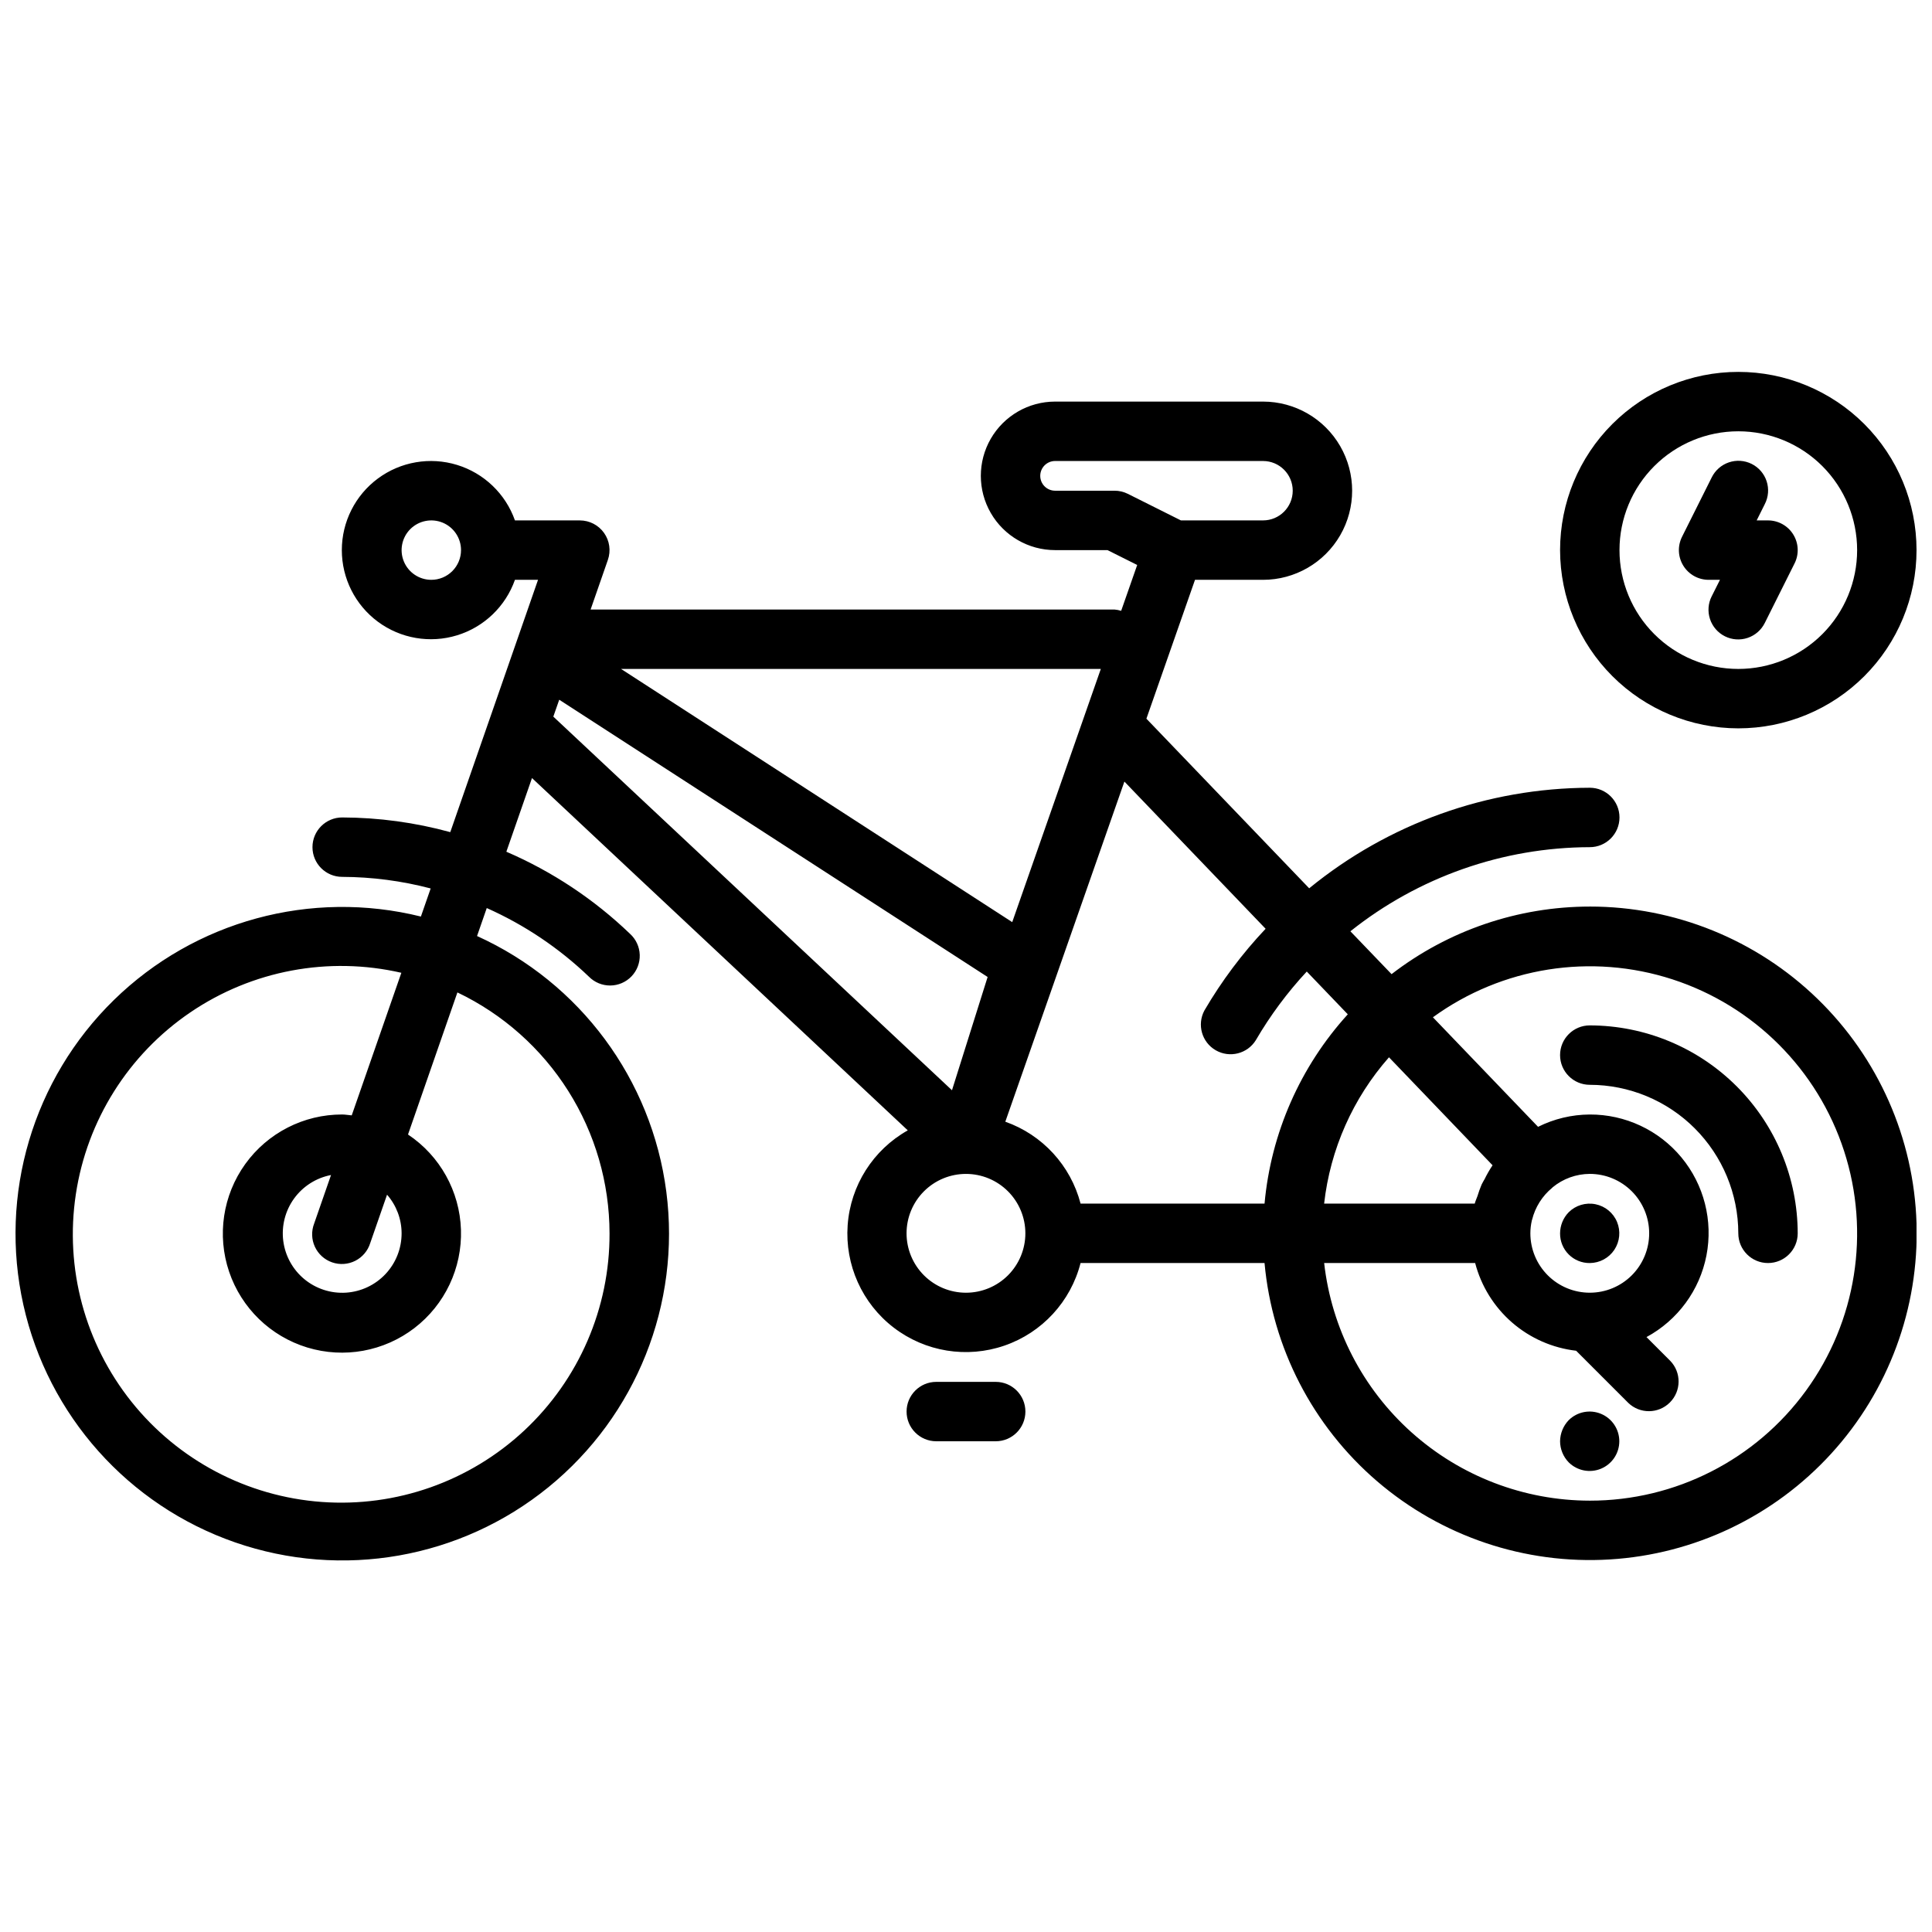 <?xml version="1.0" encoding="UTF-8"?>
<!-- Uploaded to: ICON Repo, www.iconrepo.com, Generator: ICON Repo Mixer Tools -->
<svg width="800px" height="800px" version="1.1" viewBox="144 144 512 512" xmlns="http://www.w3.org/2000/svg">
 <defs>
  <clipPath id="b">
   <path d="m148.09 250h503.81v308h-503.81z"/>
  </clipPath>
  <clipPath id="a">
   <path d="m557 242h94.902v96h-94.902z"/>
  </clipPath>
 </defs>
 <g clip-path="url(#b)">
  <path d="m565.31 384.25c-19.008 0.008-37.48 6.305-52.531 17.91l-10.91-11.359c18.027-14.371 40.383-22.23 63.441-22.293 4.348 0 7.871-3.527 7.871-7.875 0-4.348-3.523-7.871-7.871-7.871-27.113 0.074-53.371 9.484-74.359 26.648l-43.141-44.949 12.879-36.801h18.027c8.438 0 16.234-4.504 20.453-11.809 4.219-7.309 4.219-16.309 0-23.617-4.219-7.309-12.016-11.809-20.453-11.809h-55.105c-7.031 0-13.527 3.75-17.043 9.84-3.516 6.09-3.516 13.59 0 19.68 3.516 6.09 10.012 9.84 17.043 9.84h13.887l7.871 3.938-4.25 12.156v-0.004c-0.57-0.18-1.164-0.297-1.762-0.344h-138.84l4.574-13.152v-0.004c0.84-2.406 0.461-5.07-1.016-7.148s-3.867-3.312-6.414-3.312h-17.195c-2.496-7.059-8.191-12.52-15.352-14.711-7.16-2.191-14.938-0.855-20.957 3.598-6.019 4.453-9.57 11.496-9.57 18.984 0 7.488 3.551 14.535 9.57 18.988 6.019 4.453 13.797 5.785 20.957 3.594 7.16-2.191 12.855-7.648 15.352-14.707h6.117l-23.254 66.863c-9.336-2.555-18.969-3.863-28.645-3.891-4.348 0-7.875 3.527-7.875 7.875 0 4.348 3.527 7.871 7.875 7.871 7.914 0.027 15.793 1.059 23.449 3.07l-2.59 7.445c-29.117-7.219-59.898 1.148-81.355 22.113-21.457 20.969-30.531 51.543-23.988 80.82 6.543 29.277 27.773 53.082 56.113 62.922 28.34 9.836 59.754 4.301 83.027-14.625 23.273-18.93 35.094-48.555 31.242-78.305-3.856-29.75-22.832-55.387-50.16-67.762l2.574-7.414c10.008 4.457 19.168 10.609 27.078 18.191 1.492 1.508 3.531 2.352 5.652 2.336 2.121-0.012 4.148-0.883 5.621-2.414 1.469-1.527 2.262-3.586 2.191-5.707-0.066-2.121-0.988-4.125-2.555-5.559-9.539-9.164-20.645-16.539-32.793-21.773l6.793-19.523 99.59 93.363c-9.195 5.168-15.184 14.605-15.934 25.129-0.754 10.52 3.828 20.719 12.195 27.141 8.367 6.422 19.398 8.215 29.367 4.769 9.973-3.441 17.547-11.664 20.16-21.883h48.754c2.047 22.422 12.742 43.16 29.824 57.828 17.082 14.664 39.203 22.102 61.676 20.73 22.473-1.367 43.527-11.434 58.699-28.066 15.176-16.629 23.277-38.516 22.586-61.02s-10.117-43.852-26.285-59.523c-16.164-15.668-37.797-24.426-60.309-24.414zm-307.01-86.59c-3.184 0-6.055-1.918-7.273-4.863-1.215-2.941-0.543-6.324 1.707-8.578 2.254-2.25 5.637-2.922 8.582-1.707 2.941 1.219 4.859 4.09 4.859 7.273 0 2.09-0.832 4.09-2.309 5.566-1.477 1.477-3.477 2.309-5.566 2.309zm47.23 173.18h0.004c0.074 19.805-8.117 38.746-22.598 52.262-14.48 13.512-33.941 20.375-53.699 18.93-19.754-1.441-38.012-11.059-50.375-26.531-12.367-15.473-17.719-35.402-14.766-54.988 2.949-19.586 13.934-37.055 30.312-48.199 16.375-11.145 36.652-14.953 55.957-10.512l-13.152 37.785c-0.844-0.055-1.664-0.234-2.527-0.234-10.184-0.023-19.746 4.867-25.691 13.133-5.945 8.266-7.535 18.891-4.277 28.531 3.262 9.645 10.973 17.125 20.715 20.086 9.738 2.965 20.309 1.047 28.387-5.148 8.078-6.195 12.672-15.91 12.34-26.082-0.336-10.176-5.562-19.566-14.031-25.215l13.09-37.652h0.004c12.055 5.758 22.234 14.805 29.367 26.102 7.133 11.293 10.926 24.375 10.945 37.734zm-55.105 0h0.004c0.004 4.004-1.516 7.859-4.254 10.781s-6.488 4.691-10.484 4.949c-3.996 0.254-7.941-1.023-11.031-3.574-3.086-2.547-5.086-6.18-5.594-10.152-0.504-3.973 0.523-7.988 2.875-11.23 2.352-3.242 5.852-5.465 9.785-6.219l-4.473 12.863c-0.773 1.992-0.703 4.211 0.195 6.152 0.895 1.938 2.543 3.43 4.562 4.129 2.016 0.703 4.234 0.555 6.141-0.41 1.906-0.969 3.336-2.664 3.965-4.707l4.457-12.816c2.477 2.836 3.848 6.469 3.856 10.234zm299.52-3.379c0-0.078 0.055-0.141 0.07-0.219h0.004c0.82-3.328 2.695-6.301 5.344-8.473 0 0 0.055-0.078 0.086-0.109h0.004c2.773-2.289 6.254-3.551 9.855-3.566 4.176 0 8.18 1.66 11.133 4.613 2.949 2.953 4.609 6.957 4.609 11.133 0 4.176-1.66 8.18-4.609 11.133-2.953 2.953-6.957 4.609-11.133 4.609s-8.18-1.656-11.133-4.609c-2.953-2.953-4.613-6.957-4.613-11.133 0-1.137 0.133-2.269 0.387-3.379zm-12.594-10.848c-0.227 0.441-0.504 0.859-0.707 1.309-0.418 0.992-0.785 2.008-1.094 3.039-0.234 0.676-0.551 1.316-0.73 2.008h-39.914c1.621-14.383 7.617-27.914 17.188-38.773l27.449 28.613v0.004c-0.812 1.215-1.539 2.484-2.172 3.801zm-57.953-66.48v0.004c-6.211 6.57-11.652 13.836-16.215 21.645-2.016 3.75-0.691 8.422 2.992 10.547 3.688 2.129 8.395 0.945 10.633-2.672 3.816-6.543 8.344-12.641 13.5-18.188l10.871 11.336c-12.613 13.875-20.363 31.488-22.062 50.164h-48.754c-2.633-10.098-10.105-18.23-19.945-21.703l31.559-90.141zm-40.043-116.09h-15.746c-2.172 0-3.934-1.762-3.934-3.938 0-2.172 1.762-3.934 3.934-3.934h55.105c4.348 0 7.871 3.523 7.871 7.871s-3.523 7.871-7.871 7.871h-21.758l-14.082-7.047c-1.094-0.543-2.301-0.824-3.519-0.824zm-27.105 114.33-103.68-67.102h127.16zm-120.05-58.938 113.53 73.477-9.445 30.016-105.65-99.012zm107.79 157.15c-4.176 0-8.18-1.656-11.133-4.609-2.953-2.953-4.613-6.957-4.613-11.133 0-4.176 1.66-8.18 4.613-11.133 2.953-2.953 6.957-4.613 11.133-4.613s8.18 1.66 11.133 4.613c2.949 2.953 4.609 6.957 4.609 11.133 0 4.176-1.66 8.18-4.609 11.133-2.953 2.953-6.957 4.609-11.133 4.609zm165.31 55.105c-17.418-0.023-34.219-6.457-47.199-18.07s-21.234-27.598-23.188-44.906h40.016c1.598 6.121 5.008 11.617 9.785 15.766 4.777 4.148 10.695 6.754 16.98 7.481l13.809 13.809h-0.004c3.09 2.981 8 2.941 11.035-0.098 3.039-3.035 3.082-7.945 0.098-11.035l-6.297-6.297c8.262-4.465 14.094-12.395 15.887-21.617 1.793-9.219-0.637-18.758-6.625-25.996-5.988-7.234-14.906-11.41-24.297-11.371-4.758 0.023-9.445 1.141-13.699 3.266l-27.867-29.031c18.344-13.32 41.953-17.055 63.512-10.043 21.559 7.012 38.457 23.918 45.453 45.48 6.996 21.562 3.246 45.172-10.09 63.504-13.336 18.336-34.641 29.176-57.309 29.16z"/>
 </g>
 <path d="m565.31 415.74c-4.348 0-7.875 3.523-7.875 7.871 0 4.348 3.527 7.875 7.875 7.875 10.434 0.012 20.438 4.16 27.816 11.539s11.531 17.383 11.543 27.82c0 4.348 3.523 7.871 7.871 7.871 4.348 0 7.871-3.523 7.871-7.871-0.02-14.609-5.828-28.613-16.16-38.945-10.328-10.328-24.336-16.141-38.941-16.16z"/>
 <path d="m565.31 478.72c2.621-0.016 5.062-1.336 6.512-3.519 1.449-2.188 1.715-4.949 0.711-7.371s-3.152-4.184-5.723-4.699-5.231 0.281-7.09 2.129c-1.457 1.496-2.273 3.5-2.285 5.59-0.02 2.094 0.805 4.109 2.285 5.59 1.48 1.48 3.492 2.301 5.59 2.281z"/>
 <path d="m407.87 510.21h-15.746c-4.348 0-7.871 3.523-7.871 7.871s3.523 7.871 7.871 7.871h15.746c4.348 0 7.871-3.523 7.871-7.871s-3.523-7.871-7.871-7.871z"/>
 <path d="m559.72 520.36c-1.441 1.504-2.258 3.504-2.285 5.586 0.012 2.09 0.832 4.094 2.285 5.59 2.254 2.238 5.637 2.902 8.57 1.68 2.934-1.223 4.844-4.09 4.844-7.269 0-3.176-1.91-6.043-4.844-7.266-2.934-1.223-6.316-0.559-8.57 1.68z"/>
 <g clip-path="url(#a)">
  <path d="m604.67 337.02c12.527 0 24.539-4.977 33.398-13.836 8.855-8.855 13.832-20.871 13.832-33.398 0-12.527-4.977-24.539-13.832-33.398-8.859-8.855-20.871-13.832-33.398-13.832s-24.543 4.977-33.398 13.832c-8.859 8.859-13.836 20.871-13.836 33.398 0.016 12.523 4.996 24.531 13.848 33.387 8.855 8.855 20.863 13.836 33.387 13.848zm0-78.719v-0.004c8.352 0 16.359 3.32 22.266 9.223 5.902 5.906 9.223 13.914 9.223 22.266 0 8.352-3.32 16.363-9.223 22.266-5.906 5.906-13.914 9.223-22.266 9.223s-16.359-3.316-22.266-9.223c-5.906-5.902-9.223-13.914-9.223-22.266 0-8.352 3.316-16.359 9.223-22.266 5.906-5.902 13.914-9.223 22.266-9.223z"/>
 </g>
 <path d="m596.8 297.66h3.008l-2.18 4.352h-0.004c-0.953 1.871-1.117 4.043-0.461 6.035 0.656 1.992 2.078 3.641 3.957 4.578 1.875 0.941 4.051 1.09 6.039 0.418 1.988-0.672 3.625-2.109 4.547-3.992l7.871-15.742 0.004-0.004c1.219-2.438 1.086-5.336-0.348-7.656-1.434-2.32-3.965-3.734-6.691-3.734h-3.008l2.172-4.352c0.953-1.871 1.121-4.043 0.465-6.035-0.656-1.996-2.082-3.644-3.957-4.582-1.879-0.938-4.051-1.086-6.039-0.414s-3.625 2.109-4.551 3.992l-7.871 15.742c-1.219 2.441-1.09 5.34 0.348 7.66 1.434 2.32 3.969 3.734 6.699 3.734z"/>
</svg>